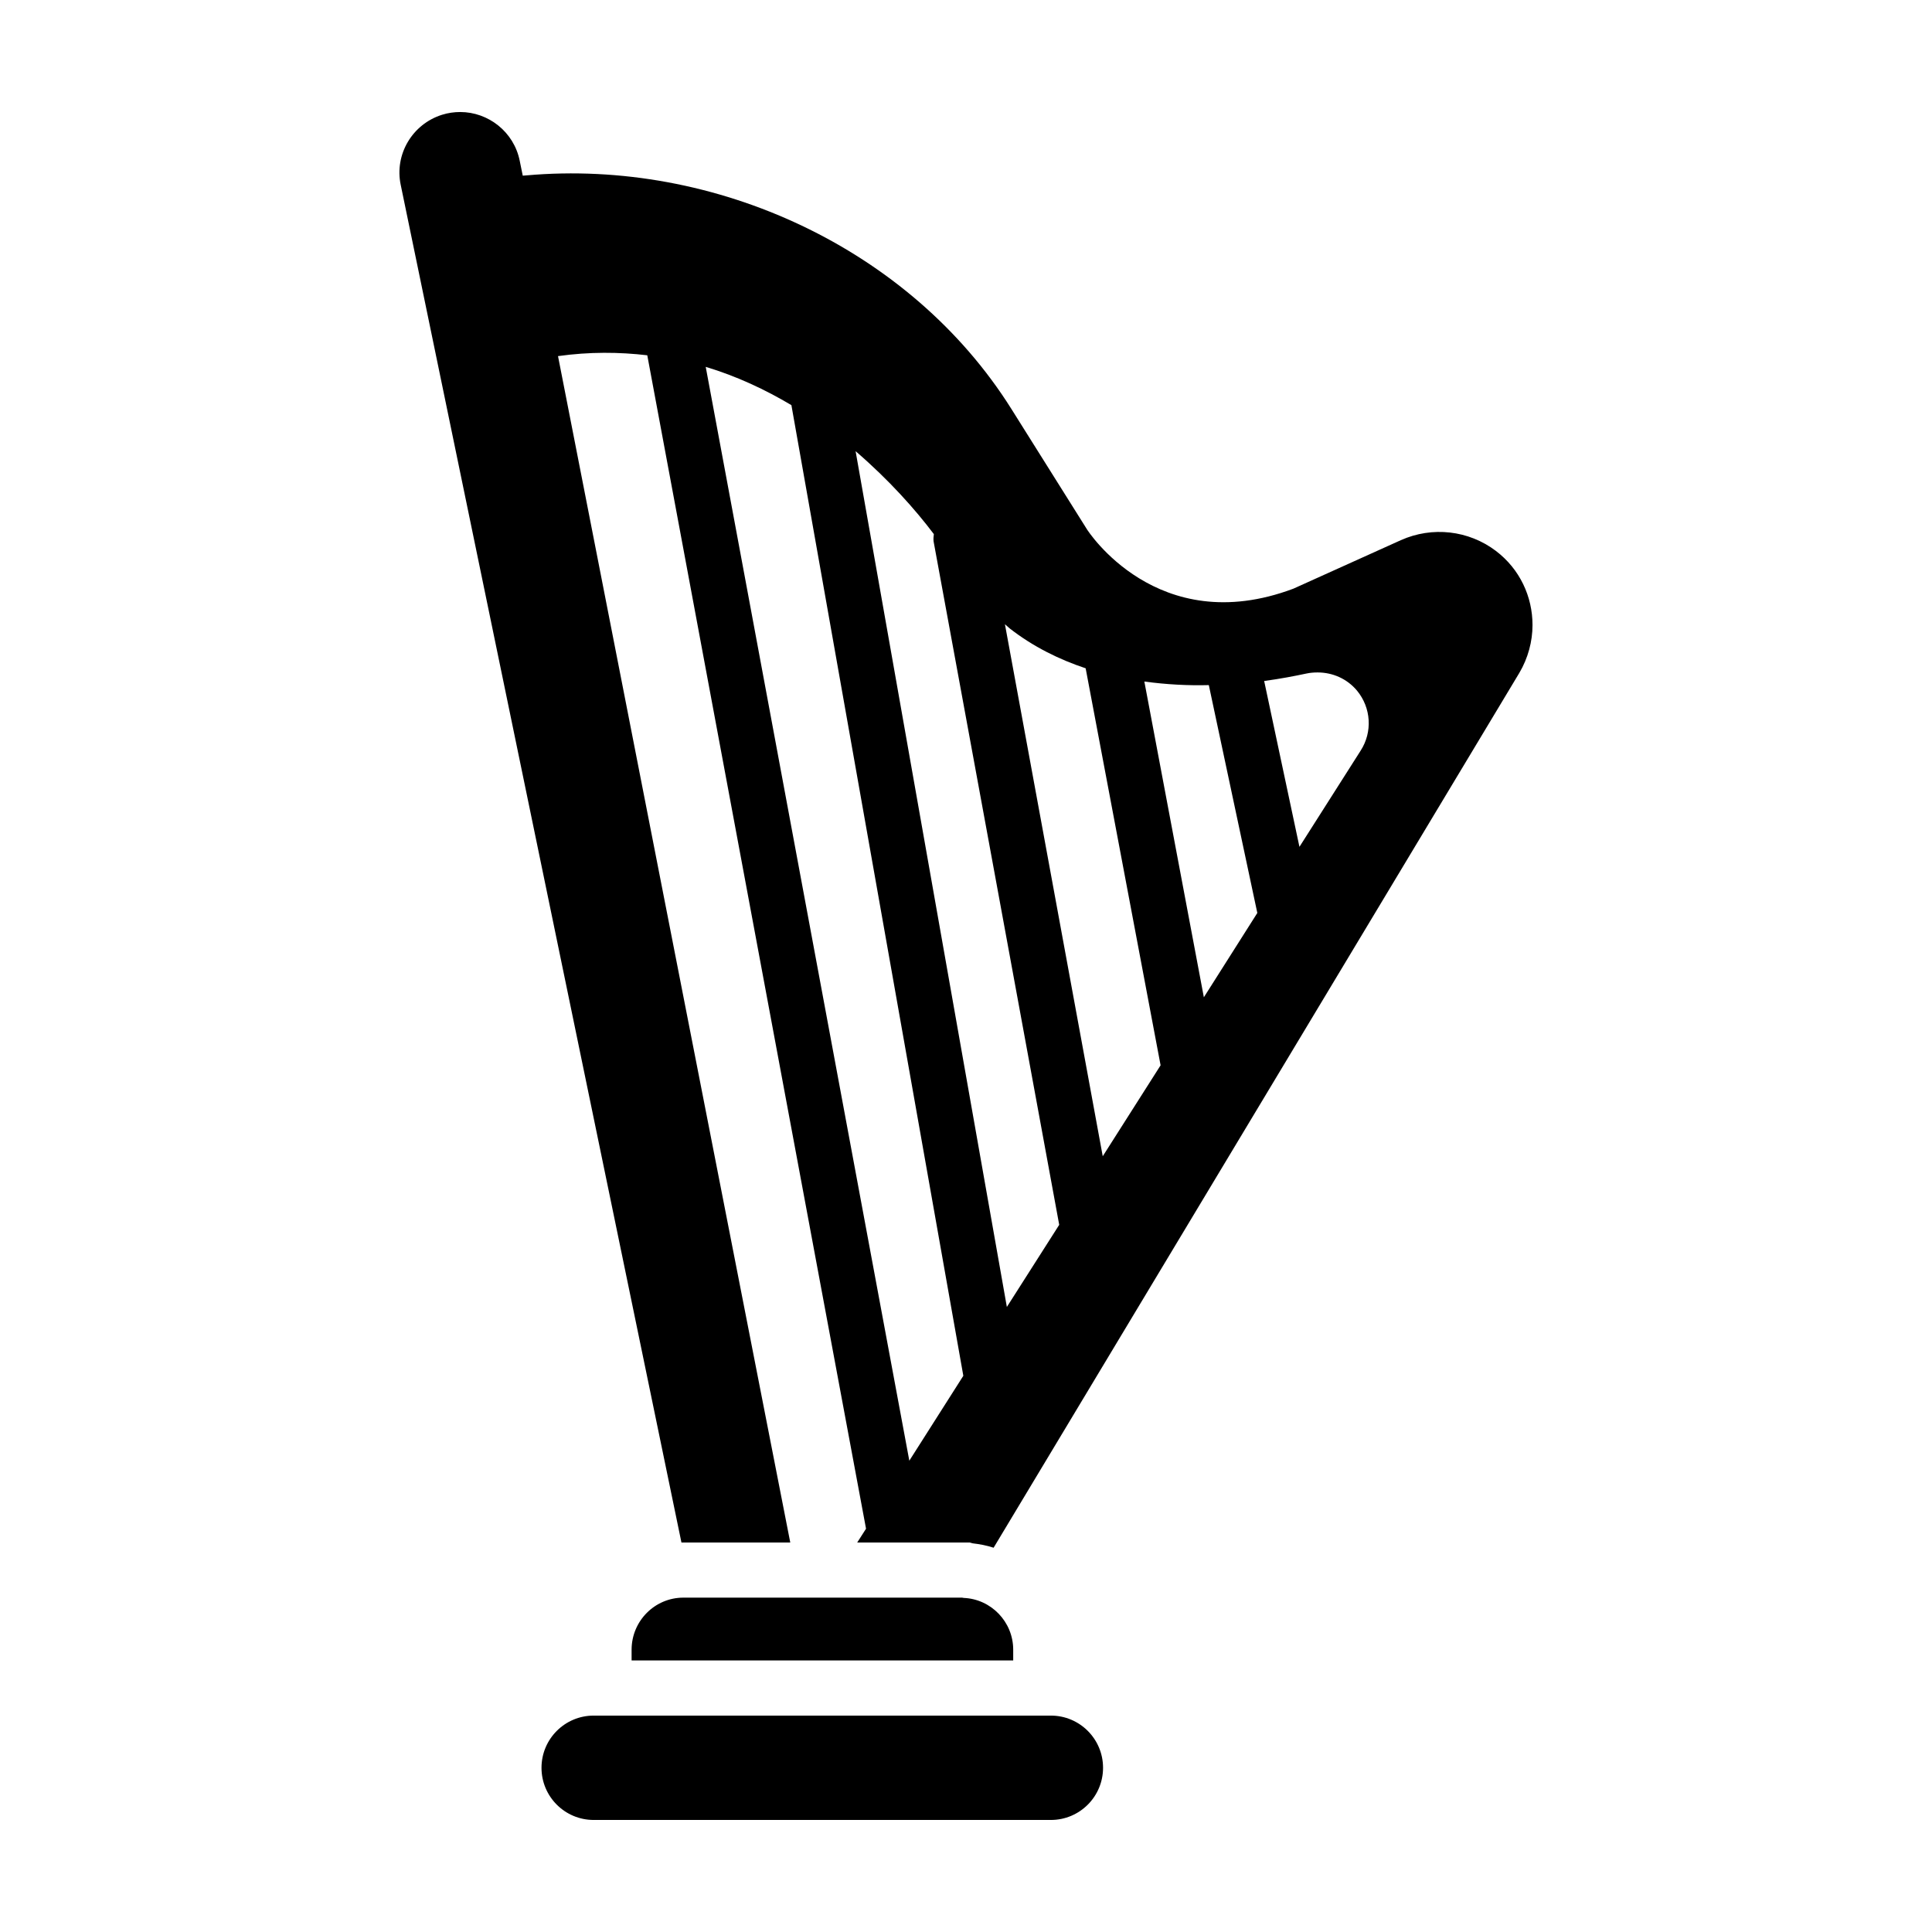 <?xml version="1.0" encoding="UTF-8"?>
<!-- Uploaded to: SVG Repo, www.svgrepo.com, Generator: SVG Repo Mixer Tools -->
<svg fill="#000000" width="800px" height="800px" version="1.1" viewBox="144 144 512 512" xmlns="http://www.w3.org/2000/svg">
 <g>
  <path d="m436.32 612.48c0 7.637-6.191 13.828-13.828 13.828h-121.16c-7.637 0-13.828-6.191-13.828-13.828s6.191-13.828 13.828-13.828h121.16c7.637 0 13.828 6.191 13.828 13.828z"/>
  <path d="m540.43 290c-7.227-5.477-16.867-6.57-25.191-2.848l-28.477 12.852c-36.145 13.582-54.688-15.699-54.688-15.699l-20.078-31.98c-26.723-42.496-78.492-66.297-128.51-61.844-0.363 0-0.656 0.074-0.949 0.074l-0.805-3.941c-1.531-7.668-8.324-12.926-15.77-12.926-1.535 0-3.211 0.219-4.82 0.73-7.887 2.481-12.633 10.516-10.953 18.547l74.402 359.82h28.84l-61.551-314.41c8.324-1.168 16.211-1.094 23.656-0.219l57.973 310.97-2.336 3.652h29.789l0.805 0.219c1.898 0.219 3.797 0.582 5.551 1.168l139.31-231.82c2.336-3.941 3.504-8.398 3.504-12.703 0.004-7.523-3.356-14.824-9.707-19.645zm-155.45 241.1-53.957-289.88c8.25 2.484 15.844 6.062 22.707 10.148l45.562 257.23zm25.848-40.742-40.086-226.79c8.836 7.594 15.844 15.48 20.738 21.977-0.074 0.586-0.145 1.242-0.074 1.898l33.297 181.15zm25.41-39.941-25.922-140.99c0.438 0.367 0.805 0.73 1.242 1.094 6.277 4.891 13.145 8.25 20.152 10.586l19.859 105.21zm26.797-42.129-15.77-83.676c5.914 0.805 11.684 1.094 17.086 0.949l12.852 60.383zm41.543-65.348-16.211 25.484-9.348-43.953c4.309-0.586 8.105-1.316 11.172-1.973 1.023-0.219 1.973-0.293 2.992-0.293 4.016 0 7.812 1.68 10.441 4.82 3.731 4.523 4.168 10.945 0.953 15.914z"/>
  <path d="m412.51 581.19v2.848h-101.13v-2.848c0-7.594 6.133-13.801 13.727-13.801h73.602c0.219 0 0.438 0 0.656 0.074 7.301 0.293 13.145 6.352 13.145 13.727z"/>
 </g>
</svg>